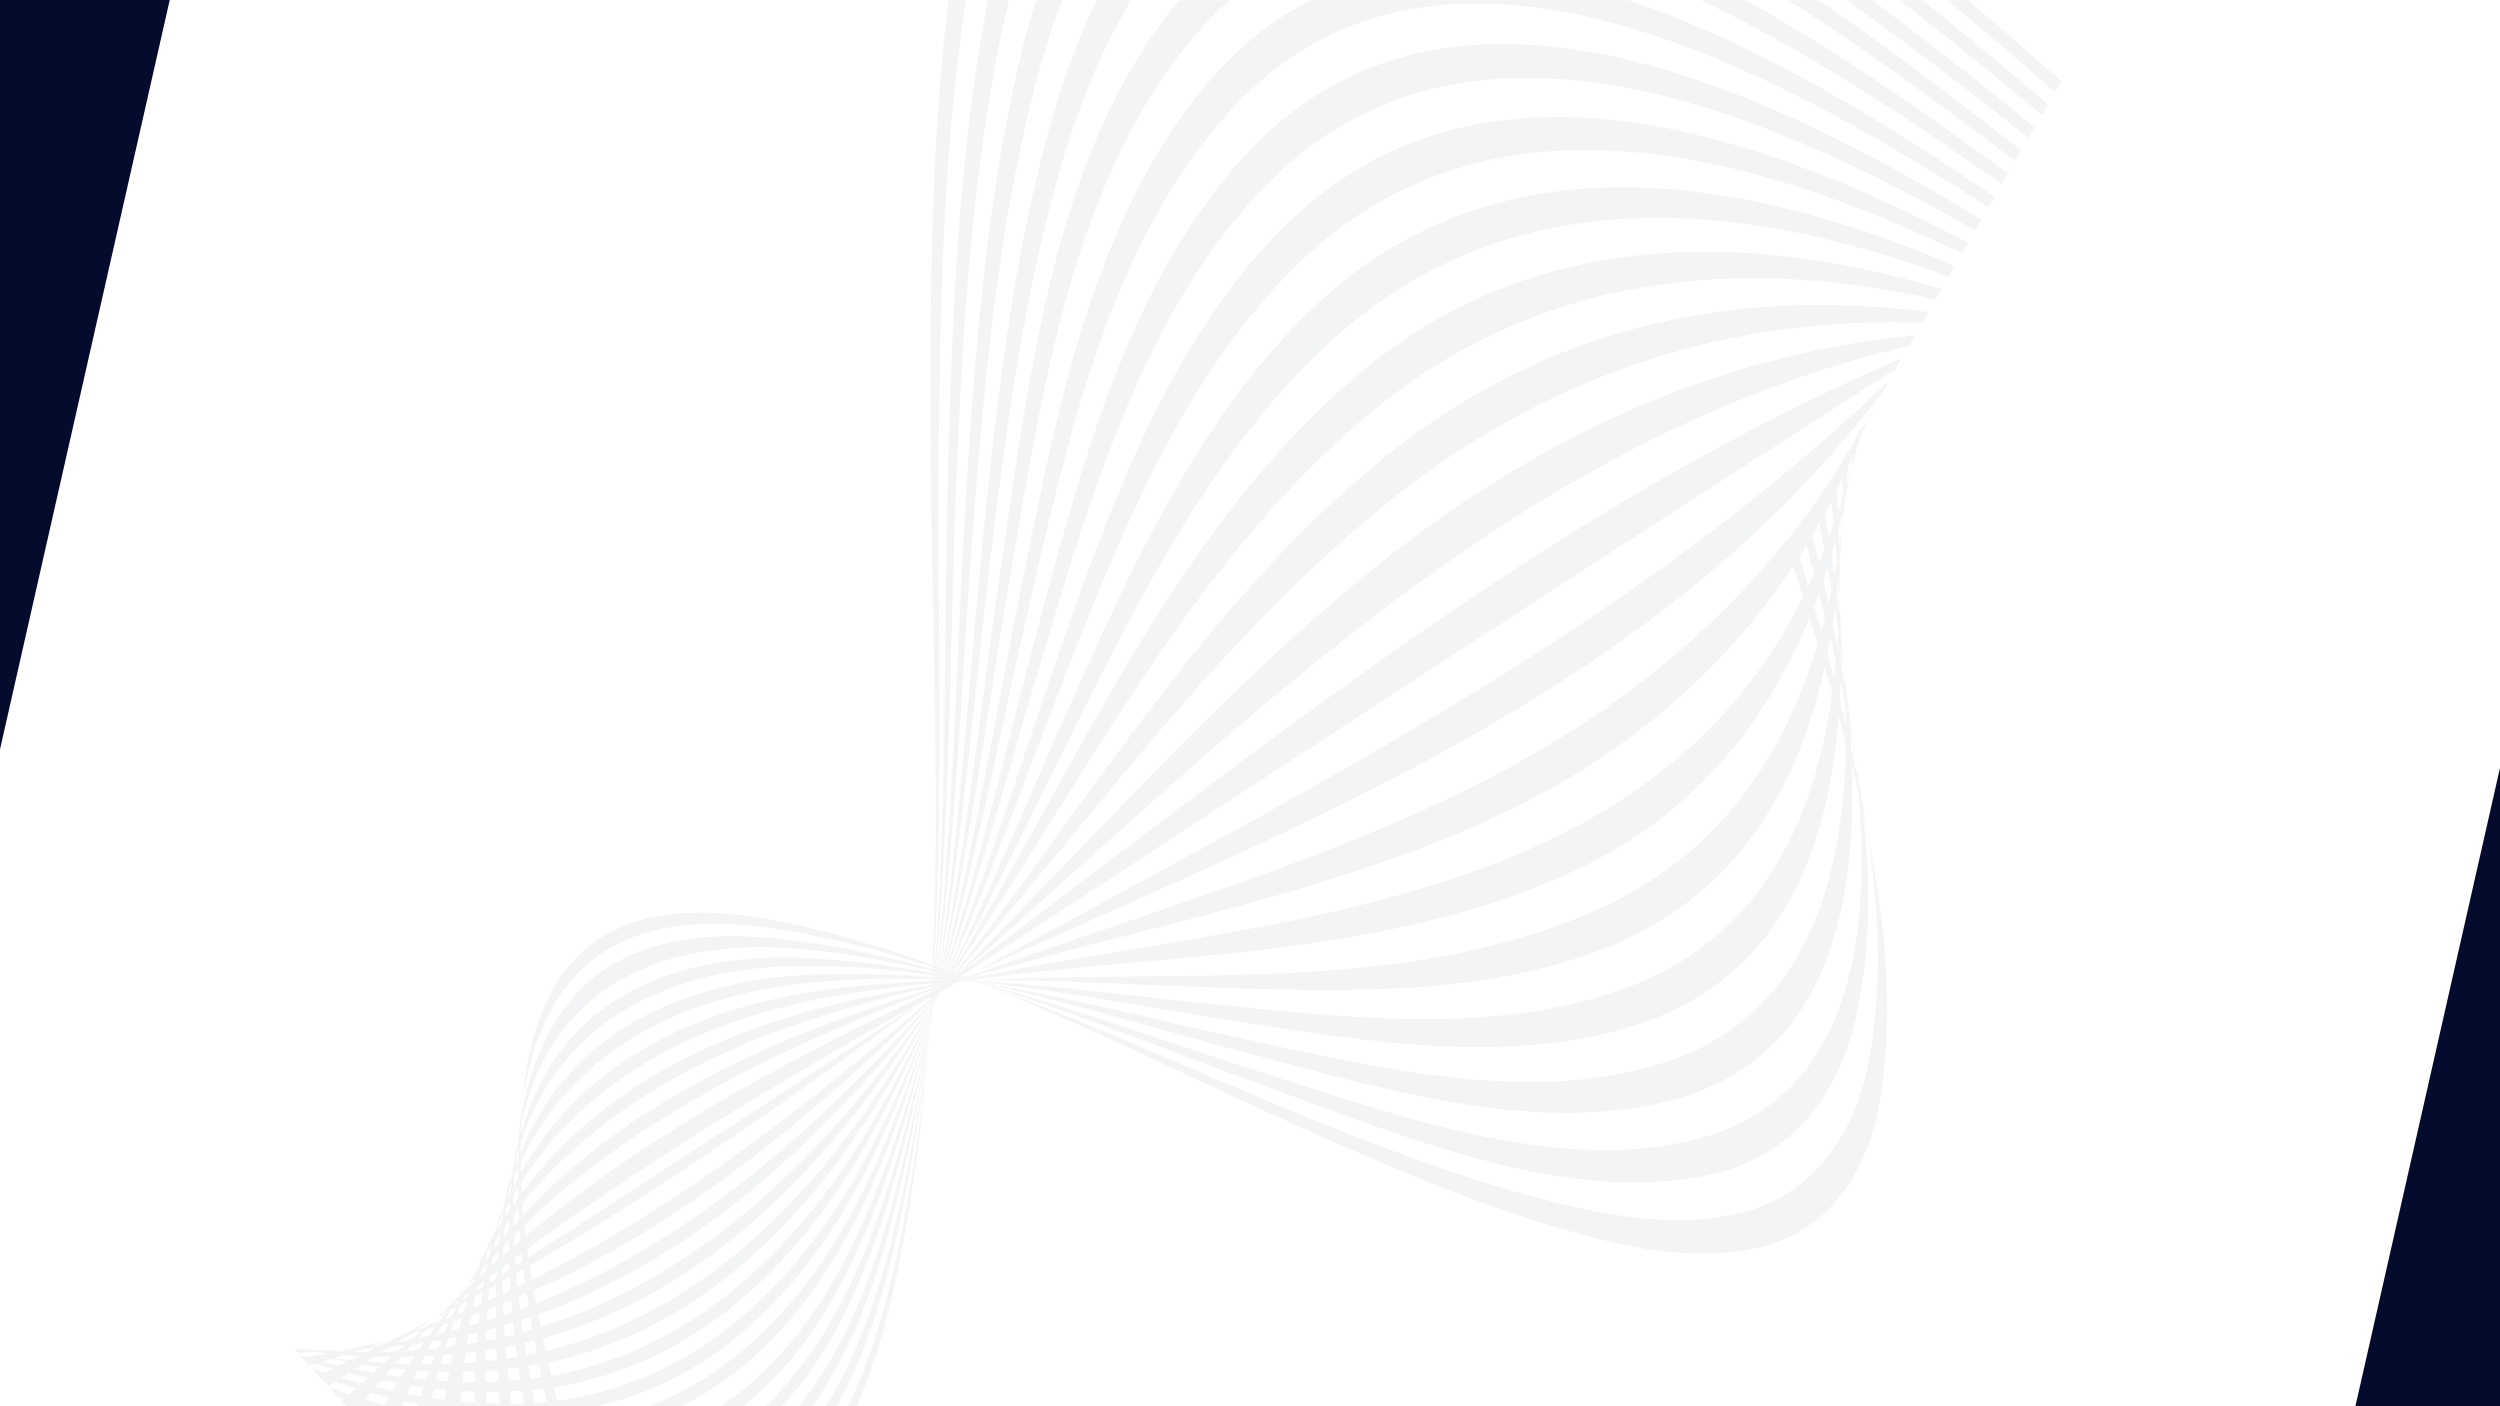<svg xmlns="http://www.w3.org/2000/svg" xmlns:xlink="http://www.w3.org/1999/xlink" width="1920" zoomAndPan="magnify" viewBox="0 0 1440 810" height="1080" preserveAspectRatio="xMidYMid meet" version="1.0"><defs><filter x="0%" y="0%" width="100%" height="100%" id="21f532aff4"><feColorMatrix values="0 0 0 0 1 0 0 0 0 1 0 0 0 0 1 0 0 0 1 0" color-interpolation-filters="sRGB"></feColorMatrix></filter><clipPath id="735918c43c"><path d="M 0 0 L 107.008 0 L 107.008 432 L 0 432 Z M 0 0" clip-rule="nonzero"></path></clipPath><clipPath id="71f134fbbb"><path d="M 0 -40.789 L 107.008 -40.789 L 0 431.613 L -107.008 431.613 Z M 0 -40.789" clip-rule="nonzero"></path></clipPath><clipPath id="21641dd612"><path d="M 0 0 L 107.008 0 L 107.008 431.762 L 0 431.762 Z M 0 0" clip-rule="nonzero"></path></clipPath><clipPath id="5d887309c2"><path d="M 0 -40.789 L 107.008 -40.789 L 0 431.613 L -107.008 431.613 Z M 0 -40.789" clip-rule="nonzero"></path></clipPath><clipPath id="4132ab9ab2"><rect x="0" width="108" y="0" height="432"></rect></clipPath><clipPath id="b70ee5e9c4"><path d="M 1345.902 385.328 L 1440 385.328 L 1440 810 L 1345.902 810 Z M 1345.902 385.328" clip-rule="nonzero"></path></clipPath><clipPath id="addc36d9a5"><path d="M 1452.906 385.328 L 1559.914 385.328 L 1452.906 857.73 L 1345.902 857.73 Z M 1452.906 385.328" clip-rule="nonzero"></path></clipPath><clipPath id="3b235dc1de"><path d="M 0.902 0.328 L 95 0.328 L 95 425 L 0.902 425 Z M 0.902 0.328" clip-rule="nonzero"></path></clipPath><clipPath id="c1ee88b6ad"><path d="M 107.906 0.328 L 214.914 0.328 L 107.906 472.73 L 0.902 472.73 Z M 107.906 0.328" clip-rule="nonzero"></path></clipPath><clipPath id="4214e6ba1b"><rect x="0" width="95" y="0" height="425"></rect></clipPath><mask id="c208ebd4af"><g filter="url(#21f532aff4)"><rect x="-144" width="1728" fill="#000000" y="-81" height="972" fill-opacity="0.05"></rect></g></mask><clipPath id="30038b1a48"><path d="M 298 312 L 1087 312 L 1087 810 L 298 810 Z M 298 312" clip-rule="nonzero"></path></clipPath><clipPath id="2dd381367f"><path d="M 731.672 -453.957 L 1532.77 426.348 L 612.523 1263.789 L -188.57 383.484 Z M 731.672 -453.957" clip-rule="nonzero"></path></clipPath><clipPath id="2584f618df"><path d="M 684.859 -505.398 L 1532.902 426.496 L 512.812 1354.797 L -335.23 422.906 Z M 684.859 -505.398" clip-rule="nonzero"></path></clipPath><clipPath id="874a182e7b"><path d="M 293 299 L 1077 299 L 1077 810 L 293 810 Z M 293 299" clip-rule="nonzero"></path></clipPath><clipPath id="1bba03d62e"><path d="M 731.672 -453.957 L 1532.77 426.348 L 612.523 1263.789 L -188.57 383.484 Z M 731.672 -453.957" clip-rule="nonzero"></path></clipPath><clipPath id="31fafdc191"><path d="M 684.859 -505.398 L 1532.902 426.496 L 512.812 1354.797 L -335.23 422.906 Z M 684.859 -505.398" clip-rule="nonzero"></path></clipPath><clipPath id="a15ae5dd9a"><path d="M 285 286 L 1067 286 L 1067 810 L 285 810 Z M 285 286" clip-rule="nonzero"></path></clipPath><clipPath id="e526a876f7"><path d="M 731.672 -453.957 L 1532.77 426.348 L 612.523 1263.789 L -188.57 383.484 Z M 731.672 -453.957" clip-rule="nonzero"></path></clipPath><clipPath id="4969e6ef22"><path d="M 684.859 -505.398 L 1532.902 426.496 L 512.812 1354.797 L -335.23 422.906 Z M 684.859 -505.398" clip-rule="nonzero"></path></clipPath><clipPath id="9a6285a9db"><path d="M 273 272 L 1061 272 L 1061 810 L 273 810 Z M 273 272" clip-rule="nonzero"></path></clipPath><clipPath id="60214953ce"><path d="M 731.672 -453.957 L 1532.77 426.348 L 612.523 1263.789 L -188.57 383.484 Z M 731.672 -453.957" clip-rule="nonzero"></path></clipPath><clipPath id="a65f829e7f"><path d="M 684.859 -505.398 L 1532.902 426.496 L 512.812 1354.797 L -335.23 422.906 Z M 684.859 -505.398" clip-rule="nonzero"></path></clipPath><clipPath id="7ef4ea8ee8"><path d="M 251 259 L 1065 259 L 1065 810 L 251 810 Z M 251 259" clip-rule="nonzero"></path></clipPath><clipPath id="9b5ff7e502"><path d="M 731.672 -453.957 L 1532.77 426.348 L 612.523 1263.789 L -188.57 383.484 Z M 731.672 -453.957" clip-rule="nonzero"></path></clipPath><clipPath id="8b3b2bab0b"><path d="M 684.859 -505.398 L 1532.902 426.496 L 512.812 1354.797 L -335.23 422.906 Z M 684.859 -505.398" clip-rule="nonzero"></path></clipPath><clipPath id="293477d7f3"><path d="M 216 246 L 1073 246 L 1073 810 L 216 810 Z M 216 246" clip-rule="nonzero"></path></clipPath><clipPath id="d580f9d644"><path d="M 731.672 -453.957 L 1532.77 426.348 L 612.523 1263.789 L -188.57 383.484 Z M 731.672 -453.957" clip-rule="nonzero"></path></clipPath><clipPath id="406f08855f"><path d="M 684.859 -505.398 L 1532.902 426.496 L 512.812 1354.797 L -335.23 422.906 Z M 684.859 -505.398" clip-rule="nonzero"></path></clipPath><clipPath id="a4d3a24c9c"><path d="M 161 232 L 1081 232 L 1081 810 L 161 810 Z M 161 232" clip-rule="nonzero"></path></clipPath><clipPath id="6d5ae28ded"><path d="M 731.672 -453.957 L 1532.77 426.348 L 612.523 1263.789 L -188.57 383.484 Z M 731.672 -453.957" clip-rule="nonzero"></path></clipPath><clipPath id="1cbce25fac"><path d="M 684.859 -505.398 L 1532.902 426.496 L 512.812 1354.797 L -335.23 422.906 Z M 684.859 -505.398" clip-rule="nonzero"></path></clipPath><clipPath id="41c8ea8d5f"><path d="M 106 219 L 1088 219 L 1088 810 L 106 810 Z M 106 219" clip-rule="nonzero"></path></clipPath><clipPath id="ac03082437"><path d="M 731.672 -453.957 L 1532.77 426.348 L 612.523 1263.789 L -188.57 383.484 Z M 731.672 -453.957" clip-rule="nonzero"></path></clipPath><clipPath id="fbcc203afc"><path d="M 684.859 -505.398 L 1532.902 426.496 L 512.812 1354.797 L -335.23 422.906 Z M 684.859 -505.398" clip-rule="nonzero"></path></clipPath><clipPath id="dae8c73d2f"><path d="M 51 206 L 1096 206 L 1096 810 L 51 810 Z M 51 206" clip-rule="nonzero"></path></clipPath><clipPath id="75e435149e"><path d="M 731.672 -453.957 L 1532.77 426.348 L 612.523 1263.789 L -188.57 383.484 Z M 731.672 -453.957" clip-rule="nonzero"></path></clipPath><clipPath id="65e9f7ac59"><path d="M 684.859 -505.398 L 1532.902 426.496 L 512.812 1354.797 L -335.23 422.906 Z M 684.859 -505.398" clip-rule="nonzero"></path></clipPath><clipPath id="48620c3f0a"><path d="M 0 193 L 1104 193 L 1104 810 L 0 810 Z M 0 193" clip-rule="nonzero"></path></clipPath><clipPath id="3db13f222a"><path d="M 731.672 -453.957 L 1532.77 426.348 L 612.523 1263.789 L -188.57 383.484 Z M 731.672 -453.957" clip-rule="nonzero"></path></clipPath><clipPath id="35a7031eec"><path d="M 684.859 -505.398 L 1532.902 426.496 L 512.812 1354.797 L -335.23 422.906 Z M 684.859 -505.398" clip-rule="nonzero"></path></clipPath><clipPath id="83f839fe59"><path d="M 0 175 L 1111 175 L 1111 780 L 0 780 Z M 0 175" clip-rule="nonzero"></path></clipPath><clipPath id="de774bc37b"><path d="M 731.672 -453.957 L 1532.77 426.348 L 612.523 1263.789 L -188.57 383.484 Z M 731.672 -453.957" clip-rule="nonzero"></path></clipPath><clipPath id="6f619c1d3f"><path d="M 684.859 -505.398 L 1532.902 426.496 L 512.812 1354.797 L -335.23 422.906 Z M 684.859 -505.398" clip-rule="nonzero"></path></clipPath><clipPath id="e3d7ca43b8"><path d="M 0 144 L 1119 144 L 1119 782 L 0 782 Z M 0 144" clip-rule="nonzero"></path></clipPath><clipPath id="029a83d52c"><path d="M 731.672 -453.957 L 1532.77 426.348 L 612.523 1263.789 L -188.57 383.484 Z M 731.672 -453.957" clip-rule="nonzero"></path></clipPath><clipPath id="afd32aeec7"><path d="M 684.859 -505.398 L 1532.902 426.496 L 512.812 1354.797 L -335.23 422.906 Z M 684.859 -505.398" clip-rule="nonzero"></path></clipPath><clipPath id="88a2872bca"><path d="M 0 107 L 1127 107 L 1127 791 L 0 791 Z M 0 107" clip-rule="nonzero"></path></clipPath><clipPath id="39f3285782"><path d="M 731.672 -453.957 L 1532.77 426.348 L 612.523 1263.789 L -188.57 383.484 Z M 731.672 -453.957" clip-rule="nonzero"></path></clipPath><clipPath id="81c771f0ec"><path d="M 684.859 -505.398 L 1532.902 426.496 L 512.812 1354.797 L -335.23 422.906 Z M 684.859 -505.398" clip-rule="nonzero"></path></clipPath><clipPath id="a21f9f007c"><path d="M 0 67 L 1134 67 L 1134 802 L 0 802 Z M 0 67" clip-rule="nonzero"></path></clipPath><clipPath id="334329ddc5"><path d="M 731.672 -453.957 L 1532.77 426.348 L 612.523 1263.789 L -188.57 383.484 Z M 731.672 -453.957" clip-rule="nonzero"></path></clipPath><clipPath id="cf828a64d6"><path d="M 684.859 -505.398 L 1532.902 426.496 L 512.812 1354.797 L -335.23 422.906 Z M 684.859 -505.398" clip-rule="nonzero"></path></clipPath><clipPath id="311e430cb6"><path d="M 0 25 L 1142 25 L 1142 810 L 0 810 Z M 0 25" clip-rule="nonzero"></path></clipPath><clipPath id="a0f45f116a"><path d="M 731.672 -453.957 L 1532.77 426.348 L 612.523 1263.789 L -188.57 383.484 Z M 731.672 -453.957" clip-rule="nonzero"></path></clipPath><clipPath id="3104c9c87d"><path d="M 684.859 -505.398 L 1532.902 426.496 L 512.812 1354.797 L -335.23 422.906 Z M 684.859 -505.398" clip-rule="nonzero"></path></clipPath><clipPath id="ef118ef8a4"><path d="M 0 0 L 1149 0 L 1149 810 L 0 810 Z M 0 0" clip-rule="nonzero"></path></clipPath><clipPath id="1f5b3e0161"><path d="M 731.672 -453.957 L 1532.77 426.348 L 612.523 1263.789 L -188.57 383.484 Z M 731.672 -453.957" clip-rule="nonzero"></path></clipPath><clipPath id="214a53fb1f"><path d="M 684.859 -505.398 L 1532.902 426.496 L 512.812 1354.797 L -335.23 422.906 Z M 684.859 -505.398" clip-rule="nonzero"></path></clipPath><clipPath id="59f0b2ae4c"><path d="M 39 0 L 1157 0 L 1157 810 L 39 810 Z M 39 0" clip-rule="nonzero"></path></clipPath><clipPath id="5fe913a9b7"><path d="M 731.672 -453.957 L 1532.77 426.348 L 612.523 1263.789 L -188.57 383.484 Z M 731.672 -453.957" clip-rule="nonzero"></path></clipPath><clipPath id="74c6790bf8"><path d="M 684.859 -505.398 L 1532.902 426.496 L 512.812 1354.797 L -335.23 422.906 Z M 684.859 -505.398" clip-rule="nonzero"></path></clipPath><clipPath id="9a00fae764"><path d="M 20 0 L 1165 0 L 1165 810 L 20 810 Z M 20 0" clip-rule="nonzero"></path></clipPath><clipPath id="e785824243"><path d="M 731.672 -453.957 L 1532.77 426.348 L 612.523 1263.789 L -188.57 383.484 Z M 731.672 -453.957" clip-rule="nonzero"></path></clipPath><clipPath id="598ec65ff8"><path d="M 684.859 -505.398 L 1532.902 426.496 L 512.812 1354.797 L -335.23 422.906 Z M 684.859 -505.398" clip-rule="nonzero"></path></clipPath><clipPath id="d09c6368ad"><path d="M 0 0 L 1172 0 L 1172 810 L 0 810 Z M 0 0" clip-rule="nonzero"></path></clipPath><clipPath id="348c39a0d9"><path d="M 731.672 -453.957 L 1532.77 426.348 L 612.523 1263.789 L -188.57 383.484 Z M 731.672 -453.957" clip-rule="nonzero"></path></clipPath><clipPath id="99b4d4f966"><path d="M 684.859 -505.398 L 1532.902 426.496 L 512.812 1354.797 L -335.23 422.906 Z M 684.859 -505.398" clip-rule="nonzero"></path></clipPath><clipPath id="629db1492b"><path d="M 0 0 L 1180 0 L 1180 810 L 0 810 Z M 0 0" clip-rule="nonzero"></path></clipPath><clipPath id="31aef29df7"><path d="M 731.672 -453.957 L 1532.77 426.348 L 612.523 1263.789 L -188.57 383.484 Z M 731.672 -453.957" clip-rule="nonzero"></path></clipPath><clipPath id="6c73e0df61"><path d="M 684.859 -505.398 L 1532.902 426.496 L 512.812 1354.797 L -335.23 422.906 Z M 684.859 -505.398" clip-rule="nonzero"></path></clipPath><clipPath id="c0125e4ddb"><path d="M 0 0 L 1188 0 L 1188 810 L 0 810 Z M 0 0" clip-rule="nonzero"></path></clipPath><clipPath id="24445f8fa0"><path d="M 731.672 -453.957 L 1532.77 426.348 L 612.523 1263.789 L -188.57 383.484 Z M 731.672 -453.957" clip-rule="nonzero"></path></clipPath><clipPath id="f60e8cd416"><path d="M 684.859 -505.398 L 1532.902 426.496 L 512.812 1354.797 L -335.23 422.906 Z M 684.859 -505.398" clip-rule="nonzero"></path></clipPath><clipPath id="d2b9396b7e"><rect x="0" width="1440" y="0" height="810"></rect></clipPath></defs><g clip-path="url(#735918c43c)"><g clip-path="url(#71f134fbbb)"><g transform="matrix(1, 0, 0, 1, 0, 0)"><g clip-path="url(#4132ab9ab2)"><g clip-path="url(#21641dd612)"><g clip-path="url(#5d887309c2)"><path fill="#050b2d" d="M -107.008 -40.789 L 107.008 -40.789 L 107.008 431.547 L -107.008 431.547 Z M -107.008 -40.789" fill-opacity="1" fill-rule="nonzero"></path></g></g></g></g></g></g><g clip-path="url(#b70ee5e9c4)"><g clip-path="url(#addc36d9a5)"><g transform="matrix(1, 0, 0, 1, 1345, 385)"><g clip-path="url(#4214e6ba1b)"><g clip-path="url(#3b235dc1de)"><g clip-path="url(#c1ee88b6ad)"><path fill="#050b2d" d="M 0.902 0.328 L 214.914 0.328 L 214.914 472.66 L 0.902 472.66 Z M 0.902 0.328" fill-opacity="1" fill-rule="nonzero"></path></g></g></g></g></g></g><g mask="url(#c208ebd4af)"><g transform="matrix(1, 0, 0, 1, 0, 0)"><g clip-path="url(#d2b9396b7e)"><g clip-path="url(#30038b1a48)"><g clip-path="url(#2dd381367f)"><g clip-path="url(#2584f618df)"><path fill="#050b2d" d="M 1030.715 318.867 C 1060.574 414.473 1098.066 525.699 1083.836 627.707 C 1077.664 671.961 1055.508 710.223 1009.223 719.422 C 968.941 727.422 925.551 716.008 887.254 704.043 C 837.777 688.586 790.078 667.672 742.855 646.449 C 651.746 605.504 560.254 556.094 462.273 533.578 C 428.133 525.734 388.367 520.02 355.328 535.211 C 320.414 551.266 306.426 588.098 302.094 624.086 C 292.805 701.242 314 782.93 334.242 856.59 C 380.73 1025.746 449.105 1188.848 518.684 1349.527 C 510.203 1340.324 501.723 1331.121 493.246 1321.918 C 429.531 1169.652 367.125 1014.914 326.555 854.566 C 308.617 783.664 290.723 705.406 301.52 631.836 C 307.027 594.316 323.535 557.547 360.07 541.66 C 392.277 527.648 430.102 531.375 463.625 537.836 C 559.672 556.352 650.102 601.477 740.035 638.27 C 784.992 656.664 830.391 674.676 877.242 687.711 C 916.223 698.559 959.836 708.223 1000.172 699.203 C 1045.52 689.062 1069.301 652.242 1077.008 608.395 C 1094.039 511.461 1060.961 404.578 1034.238 312.742 C 1032.828 315.191 1032.121 316.418 1030.715 318.867 Z M 1030.715 318.867" fill-opacity="1" fill-rule="nonzero"></path></g></g></g><g clip-path="url(#874a182e7b)"><g clip-path="url(#1bba03d62e)"><g clip-path="url(#31fafdc191)"><path fill="#050b2d" d="M 1038.363 305.566 C 1061.473 393.367 1089.676 496.199 1068.645 587.453 C 1058.594 631.07 1032.023 665.582 987.266 676.082 C 905.012 695.375 810.043 654.957 734.121 627.555 C 646.957 596.102 559.145 557.102 466.941 543.09 C 431.621 537.723 392.125 535.812 359.199 552.121 C 325.605 568.758 308.367 602.273 301.289 637.801 C 287.547 706.754 301.727 781.34 316.699 848.797 C 350.258 999.996 406.176 1146.098 463.461 1289.586 C 454.98 1280.383 446.5 1271.18 438.02 1261.973 C 386.766 1127.32 337.062 990.07 309.227 848.312 C 296.312 782.523 284.934 709.742 301.09 643.406 C 320.859 562.238 389.531 539.016 465.887 547.027 C 556.766 556.559 644.266 591.598 730.781 618.988 C 806.402 642.93 899.414 677.262 979.344 655.613 C 1121.199 617.191 1064.594 395.398 1041.887 299.441 C 1040.477 301.891 1039.77 303.117 1038.363 305.566 Z M 1038.363 305.566" fill-opacity="1" fill-rule="nonzero"></path></g></g></g><g clip-path="url(#a15ae5dd9a)"><g clip-path="url(#e526a876f7)"><g clip-path="url(#4969e6ef22)"><path fill="#050b2d" d="M 1046.012 292.27 C 1066.414 393.523 1104.867 592.082 967.445 632.336 C 889.676 655.113 799.73 627.969 724.227 608.094 C 639.918 585.906 554.395 556.711 466.738 551.992 C 391.414 547.938 323.633 572.969 300.633 650.785 C 282.336 712.68 289.691 781.48 299.66 844.086 C 320.664 976.016 363.59 1104.172 408.238 1229.645 C 399.758 1220.441 391.277 1211.234 382.797 1202.031 C 344.105 1085.281 307.379 965.934 291.859 843.512 C 284.113 782.395 279.879 715.543 300.449 656.293 C 326.457 581.395 394.555 555.32 468.812 556.305 C 552.789 557.418 635.531 581.004 717.105 598.559 C 793.492 614.992 882.836 637.035 959.652 611.746 C 1090.488 568.68 1067.012 390.562 1049.531 286.141 C 1048.125 288.594 1047.418 289.816 1046.012 292.27 Z M 1046.012 292.27" fill-opacity="1" fill-rule="nonzero"></path></g></g></g><g clip-path="url(#9a6285a9db)"><g clip-path="url(#60214953ce)"><g clip-path="url(#a65f829e7f)"><path fill="#050b2d" d="M 1053.66 278.969 C 1066.793 387.016 1073.281 544.363 947.652 588.566 C 872.891 614.871 786.5 599.793 710.395 587.961 C 631.023 575.617 550.383 558.043 469.625 561.328 C 396.516 564.301 329.223 592.152 299.977 663.676 C 277.562 718.484 277.527 781.195 282.129 839.238 C 291.051 951.715 320.906 1061.984 353.016 1169.703 C 344.535 1160.5 336.055 1151.293 327.574 1142.09 C 301.469 1043.402 277.938 942.395 273.953 839.98 C 271.75 783.355 275.039 722.953 299.234 670.742 C 331.625 600.844 399.23 571.59 472.543 565.473 C 550.473 558.969 629.062 571.422 706.441 579.215 C 781.98 586.824 865.398 595.891 938.152 568.512 C 1058.348 523.277 1065.566 382.68 1057.184 272.844 C 1055.773 275.293 1055.066 276.52 1053.66 278.969 Z M 1053.66 278.969" fill-opacity="1" fill-rule="nonzero"></path></g></g></g><g clip-path="url(#7ef4ea8ee8)"><g clip-path="url(#9b5ff7e502)"><g clip-path="url(#8b3b2bab0b)"><path fill="#050b2d" d="M 1061.309 265.668 C 1062.879 376.094 1040.859 498.578 927.469 544.91 C 857.359 573.555 777.41 571.316 703.105 568.926 C 625.852 566.445 547.293 559.492 470.434 570.934 C 398.734 581.605 332.852 613.262 297.828 679.637 C 273.59 725.578 265.898 778.551 264.094 829.863 C 260.785 924.039 277.867 1018.148 297.793 1109.762 C 289.312 1100.555 280.832 1091.352 272.352 1082.148 C 251.215 956.816 227.785 797.953 299.039 682.859 C 337.723 620.383 403.285 588.695 473.414 575.016 C 618.457 546.727 779.449 585.133 917.949 524.953 C 1025.801 478.09 1059.492 369.266 1064.828 259.543 C 1063.422 261.992 1062.715 263.219 1061.309 265.668 Z M 1061.309 265.668" fill-opacity="1" fill-rule="nonzero"></path></g></g></g><g clip-path="url(#293477d7f3)"><g clip-path="url(#d580f9d644)"><g clip-path="url(#406f08855f)"><path fill="#050b2d" d="M 1068.953 252.371 C 1054.23 359.57 1008.391 454.285 906.801 501.539 C 773.031 563.762 617.348 544.035 476.711 579.598 C 406.723 597.293 340.531 630.633 297.977 690.871 C 226.059 792.672 231.082 931.969 242.566 1049.82 C 234.09 1040.613 225.609 1031.41 217.129 1022.207 C 214.484 889.789 232.277 741.055 342.082 652.137 C 413.426 594.367 506.172 572.945 594.473 556.738 C 686.27 539.887 781.215 529.699 868.391 494.484 C 913.668 476.199 956.043 450.461 989.691 414.727 C 1033.945 367.734 1058.168 308.391 1072.477 246.242 C 1071.07 248.695 1070.363 249.918 1068.953 252.371 Z M 1068.953 252.371" fill-opacity="1" fill-rule="nonzero"></path></g></g></g><g clip-path="url(#a4d3a24c9c)"><g clip-path="url(#6d5ae28ded)"><g clip-path="url(#1cbce25fac)"><path fill="#050b2d" d="M 1076.602 239.07 C 1036.297 348.812 959.742 426.758 853.629 473.961 C 770.211 511.066 680.18 529.887 592.418 553.578 C 506.734 576.703 419.312 604.293 347.551 658.352 C 241.707 738.09 200.145 862.117 187.344 989.875 C 178.867 980.672 170.387 971.469 161.906 962.266 C 190.637 843.414 249.254 738.594 349.297 666 C 421.992 613.254 506.441 580.258 590.664 550.879 C 676.027 521.098 763.168 494.945 844.559 455.035 C 945.621 405.48 1027.867 333.734 1080.125 232.945 C 1078.719 235.395 1078.012 236.621 1076.602 239.07 Z M 1076.602 239.07" fill-opacity="1" fill-rule="nonzero"></path></g></g></g><g clip-path="url(#41c8ea8d5f)"><g clip-path="url(#ac03082437)"><g clip-path="url(#fbcc203afc)"><path fill="#050b2d" d="M 1084.25 225.77 C 959.828 390.117 770.766 466.137 588.613 547.719 C 505.922 584.754 423.602 624.188 349.25 676.43 C 255.797 742.09 182.148 827.121 132.121 929.934 C 123.645 920.73 115.164 911.527 106.684 902.32 C 367.996 585.137 795.922 498.816 1087.773 219.645 C 1086.367 222.094 1085.66 223.32 1084.25 225.77 Z M 1084.25 225.77" fill-opacity="1" fill-rule="nonzero"></path></g></g></g><g clip-path="url(#dae8c73d2f)"><g clip-path="url(#75e435149e)"><g clip-path="url(#65e9f7ac59)"><path fill="#050b2d" d="M 1091.898 212.473 C 752.23 429.582 417.637 654.539 76.898 869.992 C 68.422 860.789 59.941 851.582 51.461 842.379 C 451.102 719.844 716.898 369.098 1095.422 206.344 C 1094.016 208.797 1093.309 210.02 1091.898 212.473 Z M 1091.898 212.473" fill-opacity="1" fill-rule="nonzero"></path></g></g></g><g clip-path="url(#48620c3f0a)"><g clip-path="url(#3db13f222a)"><g clip-path="url(#35a7031eec)"><path fill="#050b2d" d="M 1099.547 199.172 C 889.672 248.387 736.516 396.746 581 536 C 509.73 599.816 436.309 662.238 353.855 711.305 C 252 771.918 140.262 805.812 21.676 810.051 C 13.195 800.848 4.719 791.641 -3.762 782.438 C 120.828 799.461 243.148 782.633 353.266 720.215 C 438.879 671.688 510.832 603.168 579.246 533.297 C 647.32 463.773 712.902 391.195 788.559 329.652 C 880.254 255.062 984.508 204.695 1103.07 193.047 C 1101.66 195.496 1100.957 196.723 1099.547 199.172 Z M 1099.547 199.172" fill-opacity="1" fill-rule="nonzero"></path></g></g></g><g clip-path="url(#83f839fe59)"><g clip-path="url(#de774bc37b)"><g clip-path="url(#6f619c1d3f)"><path fill="#050b2d" d="M 1107.195 185.871 C 995.492 182.012 893.305 215.672 805.508 284.527 C 682.625 380.891 600.156 517.27 489.734 626.137 C 432.75 682.32 367.422 731.023 291.117 757.297 C 184.84 793.891 72.418 781.18 -33.547 750.109 C -42.027 740.902 -50.504 731.699 -58.984 722.496 C 52.055 766.883 175.84 797.633 293.855 762.285 C 371.957 738.895 437.141 688.406 491.969 629.398 C 600.379 512.719 673.398 363.418 798.777 262.477 C 889.125 189.738 996.41 164.852 1110.719 179.746 C 1109.309 182.195 1108.605 183.422 1107.195 185.871 Z M 1107.195 185.871" fill-opacity="1" fill-rule="nonzero"></path></g></g></g><g clip-path="url(#e3d7ca43b8)"><g clip-path="url(#029a83d52c)"><g clip-path="url(#afd32aeec7)"><path fill="#050b2d" d="M 1114.844 172.574 C 997.219 145.934 882.156 159.832 787.953 238.961 C 659.496 346.855 598.141 511.949 490.609 637.66 C 437.574 699.66 371.785 751.043 291.016 769.895 C 160.633 800.328 26.082 747.789 -88.77 690.164 C -97.25 680.961 -105.727 671.758 -114.207 662.555 C 4.824 730.879 150.078 802.848 291.898 775.621 C 375.559 759.562 441.867 705.777 493.387 640.215 C 597.781 507.359 649.164 331.195 779.059 218.543 C 876.676 133.879 998.906 130.918 1118.367 166.445 C 1116.957 168.898 1116.254 170.121 1114.844 172.574 Z M 1114.844 172.574" fill-opacity="1" fill-rule="nonzero"></path></g></g></g><g clip-path="url(#88a2872bca)"><g clip-path="url(#39f3285782)"><g clip-path="url(#81c771f0ec)"><path fill="#050b2d" d="M 1122.492 159.273 C 1002.203 114.75 871.109 103.145 769.555 193.832 C 703.473 252.848 661.203 334.594 622.117 412.711 C 582.793 491.301 546.812 572.875 495.375 644.578 C 445.535 714.055 378.828 769.961 291.895 782.574 C 137.047 805.043 -20.18 710.16 -143.992 630.223 C -152.473 621.02 -160.949 611.816 -169.43 602.613 C -81.363 664.07 10.961 722.914 112.352 759.949 C 169.055 780.664 230.277 794.801 290.949 788.605 C 380.395 779.477 447.828 722.078 496.133 649.625 C 546.652 573.848 579.898 487.914 616.805 405.117 C 653.145 323.598 692.551 236.789 758.973 174.949 C 864.141 77.035 1004.156 101.383 1126.016 153.148 C 1124.605 155.598 1123.902 156.824 1122.492 159.273 Z M 1122.492 159.273" fill-opacity="1" fill-rule="nonzero"></path></g></g></g><g clip-path="url(#a21f9f007c)"><g clip-path="url(#334329ddc5)"><g clip-path="url(#cf828a64d6)"><path fill="#050b2d" d="M 1130.141 145.973 C 1007.965 87.125 856.707 45.953 747.863 151.746 C 680.961 216.777 644.812 308.859 611.578 394.117 C 577.453 481.648 547.578 572.625 498.477 653.277 C 452.434 728.902 385.383 789.07 293.551 795.461 C 227.547 800.051 161.68 780.496 101.527 755.039 C -7.09 709.062 -105.34 640.77 -199.215 570.281 C -207.695 561.078 -216.176 551.875 -224.652 542.668 C -124.691 621.672 -20.176 698.844 96.039 752.496 C 157.102 780.684 224.445 803.875 292.602 801.543 C 387.043 798.305 454.539 736.98 499.289 658.316 C 548.191 572.359 575.457 475.562 607.777 382.676 C 638.504 294.387 672.105 197.477 740.051 130.219 C 851.941 19.461 1012.637 76.312 1133.664 139.848 C 1132.254 142.297 1131.551 143.523 1130.141 145.973 Z M 1130.141 145.973" fill-opacity="1" fill-rule="nonzero"></path></g></g></g><g clip-path="url(#311e430cb6)"><g clip-path="url(#a0f45f116a)"><g clip-path="url(#3104c9c87d)"><path fill="#050b2d" d="M 1137.789 132.676 C 1017.07 63.789 844.348 -11.523 728.918 107.027 C 659.469 178.352 629.234 282.691 601.195 375.543 C 572.094 471.914 548.164 572.16 501.492 662.008 C 458.191 745.359 389.656 809.457 290.906 808.645 C 218.812 808.051 148.512 779.773 85.211 747.555 C -38.043 684.824 -148.512 598.375 -254.438 510.34 C -262.918 501.137 -271.398 491.93 -279.875 482.727 C -168.512 578.723 -52.551 673.352 77.102 743.875 C 142.473 779.434 215.359 811.902 290.906 814.691 C 392.512 818.441 461.234 752.234 503.023 665.664 C 548.664 571.129 569.891 466.219 596.879 365.41 C 622.309 270.422 649.453 162.285 718.359 88.301 C 836.402 -38.449 1020.742 53.5 1141.312 126.547 C 1139.902 129 1139.199 130.223 1137.789 132.676 Z M 1137.789 132.676" fill-opacity="1" fill-rule="nonzero"></path></g></g></g><g clip-path="url(#ef118ef8a4)"><g clip-path="url(#1f5b3e0161)"><g clip-path="url(#214a53fb1f)"><path fill="#050b2d" d="M 1145.438 119.375 C 1027.203 43.32 830.871 -68.855 709.516 62.648 C 638.34 139.773 614.398 255.398 591.527 354.41 C 566.918 460.949 548.848 572.16 503.637 672.496 C 463.82 760.867 396.055 827.898 293.258 821.98 C 212.441 817.324 134.934 778.832 66.281 738.801 C -70.258 659.188 -192.262 555.387 -309.66 450.398 C -318.141 441.195 -326.621 431.988 -335.098 422.785 C -211.828 536.082 -83.906 648.367 59.477 735.895 C 129.387 778.574 207.852 820.07 290.809 827.875 C 398.613 838.02 467.648 767.168 506.188 673.719 C 549.402 568.926 564.805 454.027 587.211 343.617 C 607.777 242.285 628.75 122.258 700.234 42.582 C 823.977 -95.348 1031.98 34.598 1148.961 113.25 C 1147.551 115.699 1146.848 116.926 1145.438 119.375 Z M 1145.438 119.375" fill-opacity="1" fill-rule="nonzero"></path></g></g></g><g clip-path="url(#59f0b2ae4c)"><g clip-path="url(#5fe913a9b7)"><g clip-path="url(#74c6790bf8)"><path fill="#050b2d" d="M 39.258 726.215 C 114.621 776.684 199.969 828.336 291.504 841.27 C 342.355 848.457 393.824 839.418 433.562 805.332 C 469.488 774.516 491.566 730.363 507.492 686.605 C 549.648 570.762 559.113 444.262 577.094 323.156 C 592.961 216.281 607.441 85.539 679.672 -0.469 C 807.816 -153.055 1042.5 16.863 1156.609 99.949 C 1155.199 102.398 1154.496 103.625 1153.086 106.074 C 1037.363 24.652 813.93 -127.109 688.047 20.629 C 616.934 104.09 599.602 229.02 581.645 333.277 C 561.547 449.969 549.383 571.914 505.957 682.945 C 489.305 725.52 466.672 767.988 431.246 797.91 C 391.996 831.066 341.73 841.094 291.562 835.141 C 203.43 824.691 120.5 777.109 47.359 729.926" fill-opacity="1" fill-rule="nonzero"></path></g></g></g><g clip-path="url(#9a00fae764)"><g clip-path="url(#e785824243)"><g clip-path="url(#598ec65ff8)"><path fill="#050b2d" d="M 20.344 717.238 C 99.688 774.266 188.797 833.484 286.152 853.555 C 338.367 864.32 393.359 859.492 435.422 824.137 C 473.715 791.953 495.184 743.719 509.938 697.031 C 549.586 571.578 553.371 435.863 566.578 305.883 C 573.223 240.473 580.746 174.809 595.305 110.609 C 607.613 56.324 624.855 -0.652 660.199 -44.77 C 700.25 -94.77 759.465 -110.992 821.465 -100.883 C 949.148 -80.062 1065.141 9.797 1164.258 86.648 C 1162.848 89.102 1162.145 90.324 1160.734 92.777 C 1064.227 19.957 951.137 -64.562 827.531 -81.723 C 766.125 -90.246 708.293 -72.543 668.66 -23.715 C 634.484 18.387 616.566 72.184 603.516 124.074 C 587.676 187.031 578.965 251.648 571.129 316.008 C 555.965 440.586 549.355 570.461 509.426 690.324 C 493.902 736.926 471.641 784.777 433.027 816.754 C 391.496 851.145 337.785 857.113 286.152 847.496 C 192.09 829.98 105.605 774.797 28.445 720.957" fill-opacity="1" fill-rule="nonzero"></path></g></g></g><g clip-path="url(#d09c6368ad)"><g clip-path="url(#348c39a0d9)"><g clip-path="url(#99b4d4f966)"><path fill="#050b2d" d="M 0.16 707.223 C 85.289 772.117 180.992 841.211 286.871 866.957 C 339.926 879.863 397.172 877.535 440.219 840.527 C 480.152 806.191 500.25 753.324 513.473 703.785 C 549.555 568.57 547.871 424.176 556.453 285.422 C 560.84 214.488 566.102 143.191 579.27 73.258 C 589.773 17.473 605.012 -41.766 639.742 -87.867 C 680.117 -141.457 742.074 -155.781 805.98 -142.859 C 859.234 -132.09 909.516 -107.477 956.266 -80.547 C 1032.918 -36.395 1103.492 17.52 1171.906 73.352 C 1170.496 75.801 1169.793 77.027 1168.383 79.477 C 1101.895 26.41 1033.242 -24.836 958.695 -66.156 C 912.945 -91.512 863.879 -114.332 812.066 -123.723 C 749.91 -134.988 689.844 -119.891 649.898 -68.996 C 614.426 -23.801 598.164 34.789 586.754 90.125 C 572.816 157.738 566.523 226.812 561.07 295.539 C 550.418 429.844 549.516 569.75 512.035 700.109 C 498.094 748.598 477.281 799.672 437.848 833.129 C 395.395 869.148 339.375 872.695 286.902 860.863 C 184.355 837.738 91.094 772.613 8.258 710.965" fill-opacity="1" fill-rule="nonzero"></path></g></g></g><g clip-path="url(#629db1492b)"><g clip-path="url(#31aef29df7)"><g clip-path="url(#6c73e0df61)"><path fill="#050b2d" d="M -20.004 697.066 C 70.301 769.328 171.016 846.75 283.957 879.426 C 338.68 895.258 399.977 896.598 444.965 856.895 C 485.742 820.906 504.316 764.965 516.102 713.547 C 549.227 569.027 542.234 416.027 546.164 268.785 C 548.207 192.195 551.082 115.184 562.484 39.316 C 571.363 -19.762 584.84 -83.91 620.84 -133.078 C 661.645 -188.809 725.969 -200.34 790.566 -184.801 C 846.156 -171.43 898.094 -144.047 946.602 -114.477 C 1029.551 -63.91 1105.719 -2.816 1179.555 60.051 C 1178.145 62.5 1177.441 63.727 1176.031 66.176 C 1104.141 6.094 1029.938 -52.285 949.082 -99.977 C 902.652 -127.363 853.164 -152.547 800.344 -164.875 C 735.285 -180.062 670.637 -167.855 629.426 -112.09 C 593.879 -63.984 579.625 -1.754 570.012 56.176 C 558.016 128.461 554.047 201.961 550.934 275.078 C 544.809 419.129 549.523 568.953 514.68 709.863 C 502.223 760.25 482.895 814.43 442.617 849.484 C 399.188 887.281 340.82 888.207 287.523 874.273 C 176.469 845.242 76.816 770.426 -11.91 700.824" fill-opacity="1" fill-rule="nonzero"></path></g></g></g><g clip-path="url(#c0125e4ddb)"><g clip-path="url(#24445f8fa0)"><g clip-path="url(#f60e8cd416)"><path fill="#050b2d" d="M -34.996 691.07 C 60.34 770.121 166.535 855.832 286.699 893.551 C 341.098 910.629 403.43 914.25 448.758 874.16 C 491.262 836.574 508.453 776.359 518.902 722.66 C 549.008 567.957 536.59 405.566 536.039 248.969 C 535.754 168.188 536.258 86.938 545.582 6.594 C 552.812 -55.734 564.203 -124.535 601.027 -177.078 C 642.402 -236.105 709.879 -244.938 775.918 -226.605 C 835.758 -209.992 891.184 -178.309 942.93 -144.715 C 1029.793 -88.324 1109.668 -21.668 1187.203 46.75 C 1185.793 49.203 1185.09 50.426 1183.68 52.879 C 1107.914 -12.938 1029.82 -76.977 944.836 -130.656 C 895.125 -162.059 842.012 -191.426 784.875 -206.754 C 718.098 -224.668 650.516 -214.699 609.035 -155.215 C 573.422 -104.148 561.199 -38.293 553.281 22.223 C 543.211 99.172 541.551 177.113 540.742 254.621 C 539.129 408.395 549.488 568.18 517.379 719.621 C 506.316 771.785 488.516 829.238 447.383 865.887 C 401.949 906.363 339.547 903.52 284.621 886.75 C 169.078 851.477 66.547 770.844 -25.633 695.801" fill-opacity="1" fill-rule="nonzero"></path></g></g></g></g></g></g></svg>